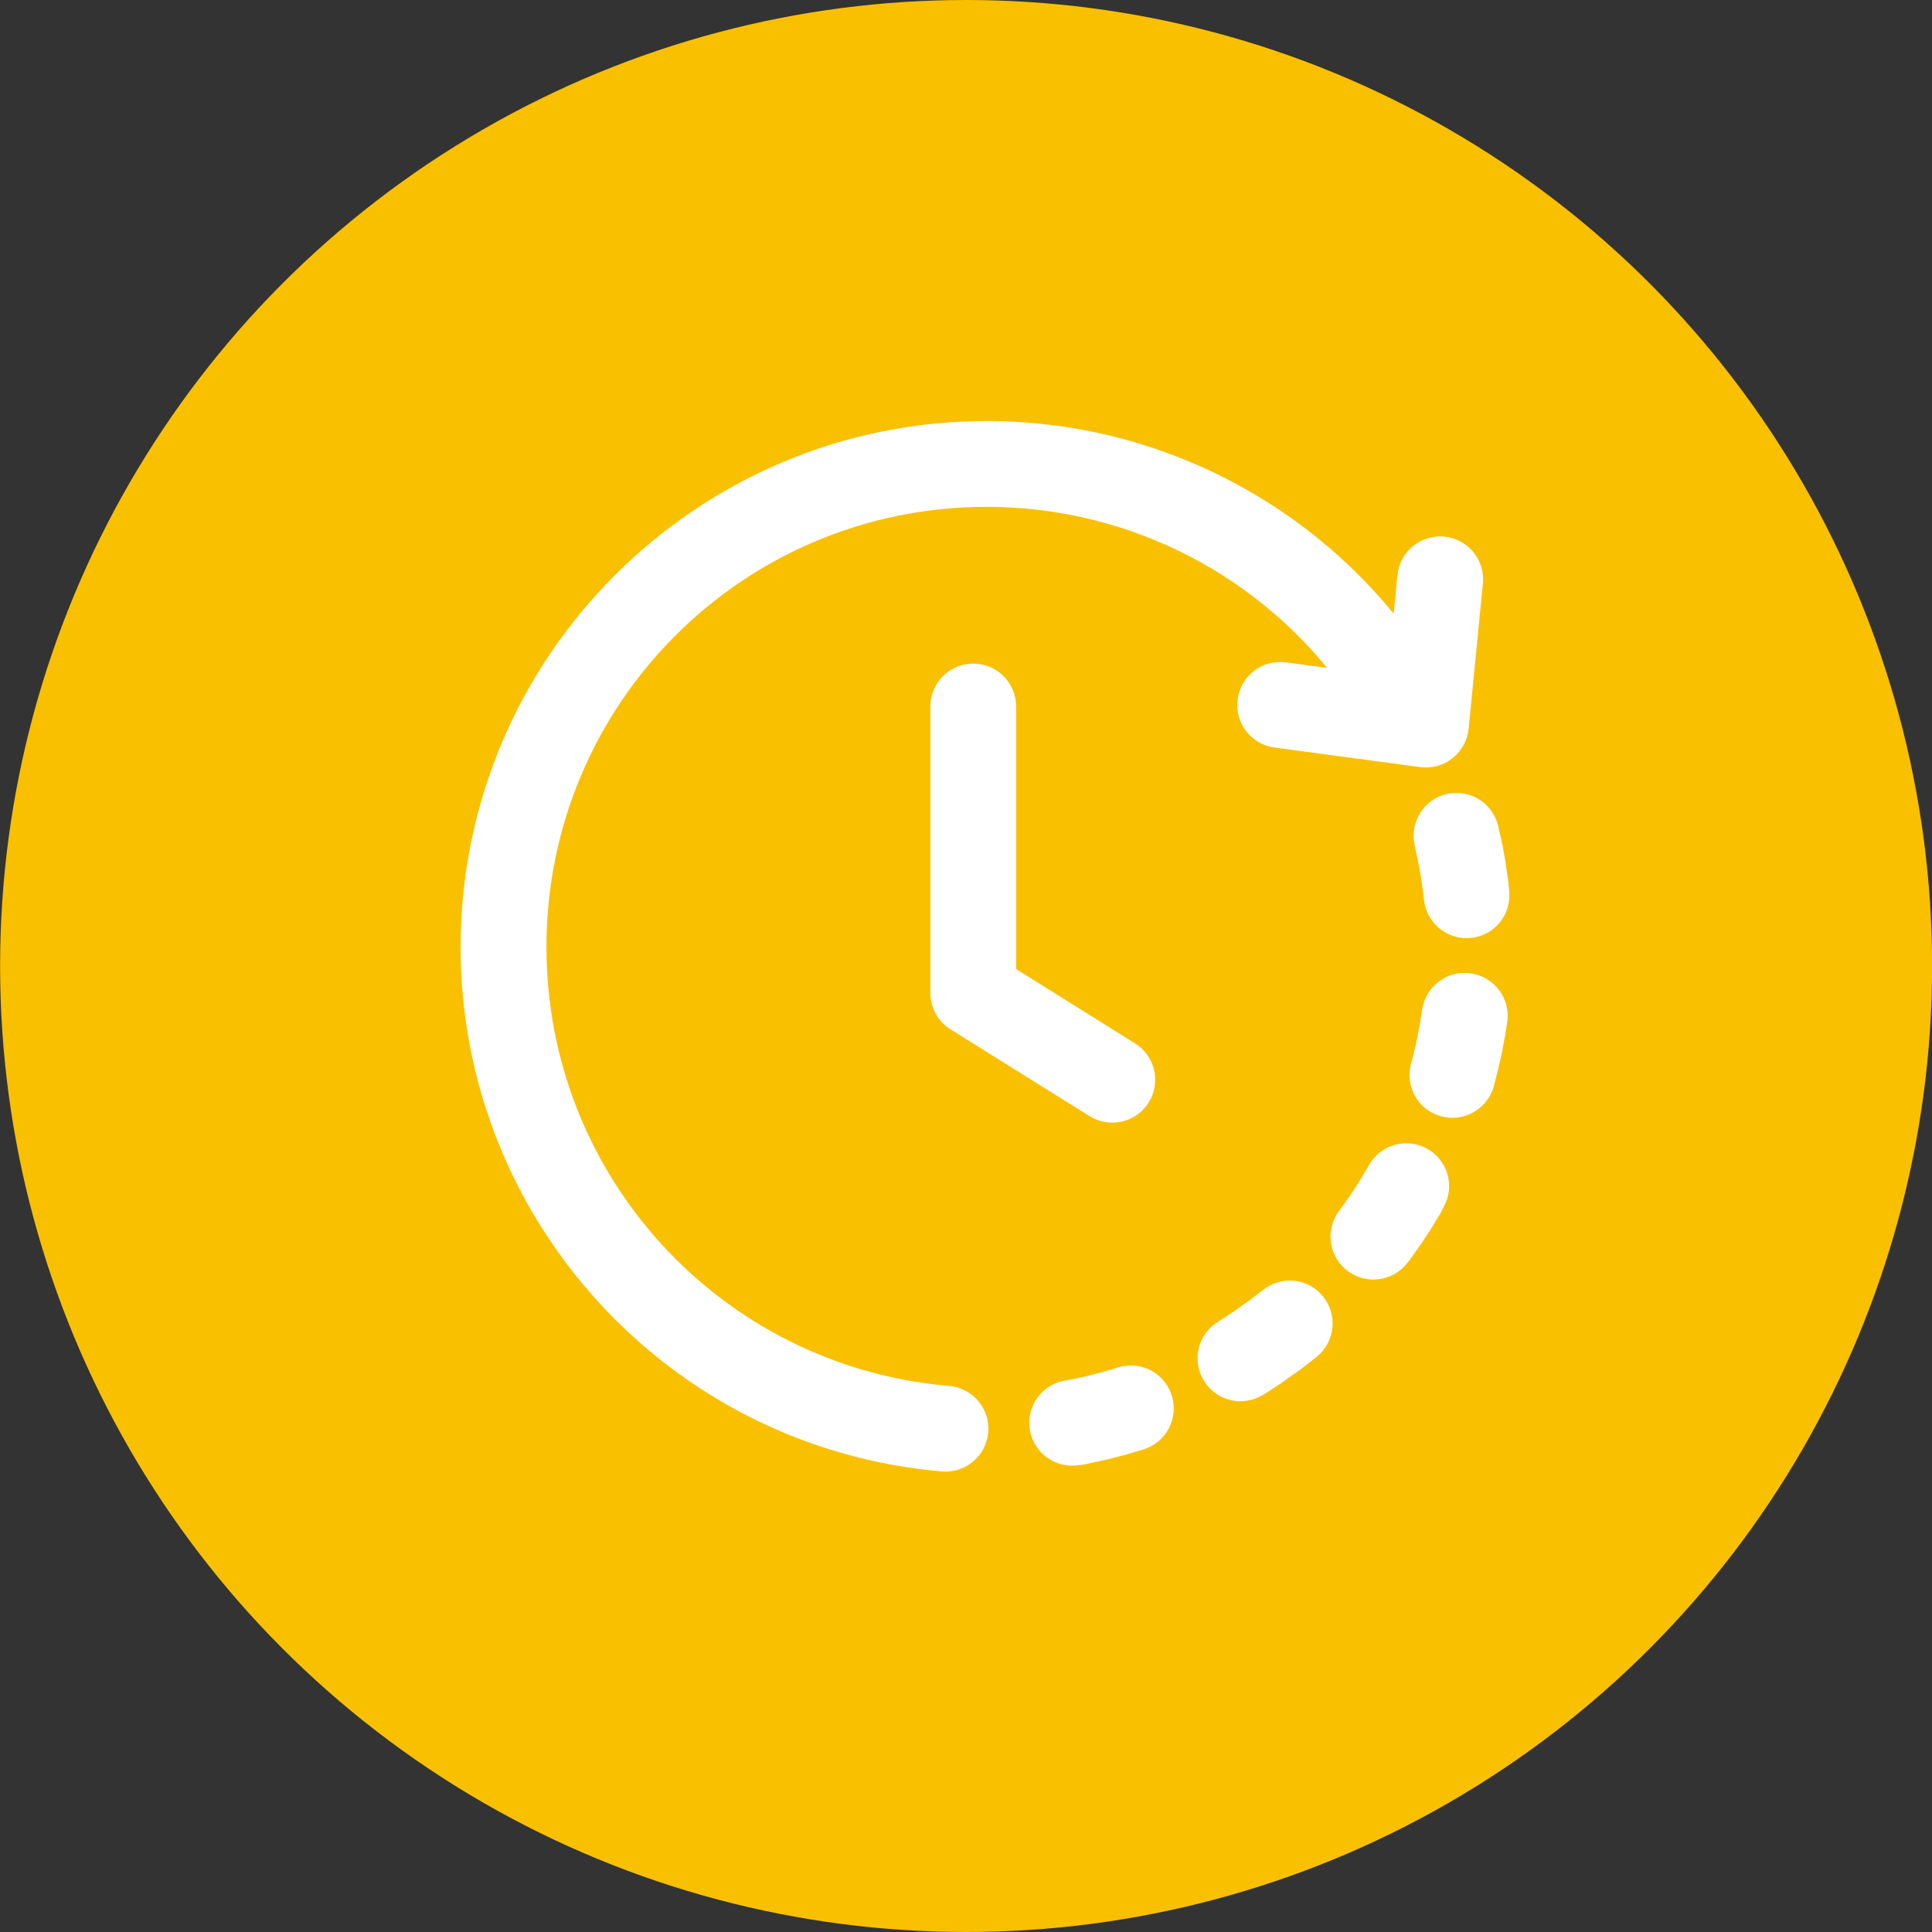 <?xml version="1.0" encoding="UTF-8"?> <svg xmlns="http://www.w3.org/2000/svg" width="38" height="38" viewBox="0 0 38 38" fill="none"><rect x="0" y="0" width="38" height="38" fill="#333333" stroke="none"/><circle cx="19.002" cy="19" r="19" fill="#F9C000"></circle><path fill-rule="evenodd" clip-rule="evenodd" d="M19.408 8.531C13.838 8.531 9.309 13.059 9.309 18.629C9.309 23.868 13.329 28.247 18.548 28.692C18.626 28.699 18.704 28.69 18.779 28.666C18.853 28.642 18.922 28.604 18.981 28.553C19.041 28.503 19.09 28.441 19.125 28.372C19.161 28.302 19.182 28.226 19.189 28.148C19.201 27.992 19.151 27.837 19.05 27.718C18.949 27.598 18.805 27.523 18.649 27.509C14.034 27.115 10.498 23.261 10.498 18.629C10.498 13.701 14.48 9.719 19.408 9.719C22.317 9.719 25.012 11.134 26.668 13.464L25.256 13.275C25.179 13.265 25.1 13.27 25.025 13.291C24.949 13.311 24.879 13.346 24.817 13.393C24.755 13.441 24.703 13.501 24.664 13.568C24.625 13.636 24.6 13.71 24.59 13.788C24.57 13.944 24.611 14.101 24.706 14.226C24.802 14.351 24.943 14.434 25.098 14.455L27.966 14.84C28.045 14.851 28.126 14.845 28.203 14.824C28.28 14.803 28.352 14.767 28.414 14.717C28.477 14.668 28.529 14.606 28.567 14.536C28.605 14.466 28.629 14.389 28.637 14.31L28.918 11.451C28.925 11.374 28.917 11.295 28.895 11.221C28.872 11.146 28.834 11.076 28.785 11.016C28.735 10.956 28.674 10.906 28.605 10.87C28.536 10.833 28.46 10.81 28.383 10.803C28.227 10.788 28.071 10.835 27.949 10.934C27.828 11.034 27.75 11.177 27.734 11.333L27.599 12.722C25.718 10.114 22.68 8.531 19.408 8.531ZM19.14 13.302C19.062 13.302 18.985 13.318 18.913 13.348C18.841 13.378 18.775 13.422 18.721 13.477C18.666 13.533 18.622 13.598 18.593 13.671C18.563 13.743 18.548 13.82 18.548 13.898V19.528C18.548 19.629 18.573 19.728 18.621 19.816C18.67 19.904 18.739 19.978 18.824 20.032L21.564 21.742C21.698 21.825 21.858 21.851 22.011 21.816C22.164 21.781 22.297 21.687 22.38 21.554C22.422 21.488 22.45 21.414 22.463 21.337C22.476 21.26 22.474 21.181 22.456 21.105C22.439 21.029 22.407 20.957 22.361 20.893C22.316 20.829 22.259 20.775 22.192 20.734L19.736 19.199V13.898C19.736 13.82 19.721 13.742 19.691 13.67C19.662 13.597 19.618 13.531 19.562 13.476C19.507 13.42 19.441 13.377 19.368 13.347C19.296 13.317 19.218 13.302 19.14 13.302ZM28.651 15.845C28.606 15.844 28.562 15.848 28.519 15.858C28.365 15.892 28.232 15.985 28.147 16.118C28.062 16.25 28.034 16.411 28.067 16.564L28.138 16.902L28.198 17.227L28.242 17.55L28.256 17.669C28.264 17.747 28.287 17.822 28.324 17.891C28.361 17.96 28.412 18.021 28.473 18.07C28.533 18.119 28.603 18.156 28.678 18.179C28.753 18.201 28.832 18.208 28.91 18.2C29.066 18.183 29.209 18.104 29.308 17.982C29.406 17.859 29.452 17.702 29.435 17.546L29.422 17.419C29.422 17.419 29.422 17.42 29.422 17.419C29.422 17.419 29.422 17.417 29.422 17.417C29.422 17.416 29.422 17.417 29.422 17.417C29.422 17.416 29.422 17.415 29.422 17.415C29.422 17.414 29.422 17.415 29.422 17.415C29.422 17.414 29.422 17.413 29.422 17.412C29.422 17.412 29.422 17.413 29.422 17.412C29.422 17.412 29.422 17.41 29.422 17.41C29.422 17.409 29.422 17.41 29.422 17.41C29.422 17.409 29.422 17.408 29.422 17.407C29.422 17.407 29.422 17.408 29.422 17.407C29.422 17.407 29.422 17.405 29.422 17.405C29.422 17.405 29.422 17.405 29.422 17.405C29.422 17.405 29.422 17.403 29.422 17.403C29.422 17.402 29.422 17.403 29.422 17.403C29.422 17.402 29.422 17.401 29.422 17.4C29.422 17.4 29.422 17.401 29.422 17.4C29.422 17.4 29.422 17.398 29.422 17.398C29.422 17.398 29.422 17.398 29.422 17.398L29.37 17.05C29.37 17.049 29.37 17.05 29.37 17.05C29.37 17.049 29.37 17.048 29.37 17.047C29.37 17.047 29.37 17.048 29.37 17.047C29.37 17.047 29.37 17.046 29.37 17.045C29.37 17.045 29.37 17.046 29.37 17.045C29.37 17.045 29.37 17.043 29.37 17.043C29.37 17.042 29.37 17.043 29.37 17.043C29.37 17.042 29.37 17.041 29.37 17.04C29.37 17.04 29.37 17.041 29.37 17.04C29.37 17.04 29.37 17.038 29.37 17.038C29.37 17.038 29.37 17.038 29.37 17.038C29.37 17.038 29.37 17.036 29.37 17.036C29.37 17.035 29.37 17.036 29.37 17.036C29.37 17.035 29.37 17.034 29.37 17.033C29.37 17.033 29.37 17.034 29.37 17.033C29.37 17.033 29.37 17.031 29.37 17.031C29.37 17.03 29.37 17.031 29.37 17.031C29.37 17.03 29.37 17.029 29.37 17.028C29.37 17.028 29.37 17.029 29.37 17.028L29.309 16.681C29.307 16.674 29.305 16.667 29.304 16.66L29.225 16.313C29.197 16.181 29.124 16.063 29.02 15.978C28.916 15.893 28.785 15.846 28.651 15.845ZM28.763 19.387C28.63 19.397 28.503 19.452 28.404 19.543C28.306 19.634 28.241 19.756 28.22 19.888L28.181 20.129L28.124 20.445L28.055 20.756L27.993 20.988C27.973 21.063 27.968 21.142 27.978 21.22C27.988 21.297 28.013 21.372 28.052 21.44C28.091 21.507 28.143 21.567 28.206 21.614C28.268 21.662 28.339 21.696 28.414 21.716C28.49 21.737 28.569 21.741 28.646 21.731C28.724 21.72 28.799 21.695 28.866 21.655C28.934 21.615 28.993 21.563 29.04 21.5C29.088 21.438 29.122 21.367 29.142 21.291L29.203 21.049C29.205 21.044 29.206 21.038 29.208 21.032L29.287 20.699C29.288 20.692 29.29 20.684 29.291 20.677L29.353 20.339C29.355 20.334 29.356 20.328 29.358 20.322L29.397 20.068C29.409 19.991 29.405 19.912 29.386 19.836C29.367 19.761 29.333 19.689 29.287 19.627C29.241 19.564 29.182 19.511 29.115 19.471C29.048 19.431 28.974 19.404 28.897 19.393C28.853 19.386 28.808 19.384 28.763 19.387ZM27.613 22.739C27.574 22.742 27.535 22.749 27.498 22.759C27.347 22.802 27.219 22.904 27.143 23.04L27.099 23.119L26.931 23.395L26.756 23.663L26.568 23.927L26.542 23.961C26.494 24.023 26.459 24.094 26.439 24.169C26.419 24.244 26.413 24.323 26.424 24.401C26.434 24.478 26.459 24.552 26.498 24.62C26.537 24.688 26.589 24.747 26.651 24.794C26.713 24.842 26.783 24.877 26.858 24.897C26.934 24.917 27.012 24.922 27.09 24.912C27.167 24.902 27.242 24.877 27.309 24.838C27.377 24.799 27.436 24.747 27.484 24.685L27.52 24.641C27.524 24.636 27.528 24.63 27.532 24.624L27.73 24.343C27.735 24.337 27.739 24.331 27.744 24.326L27.932 24.04C27.935 24.034 27.938 24.028 27.941 24.023L28.121 23.729C28.123 23.723 28.126 23.717 28.129 23.712L28.177 23.619C28.254 23.481 28.273 23.32 28.23 23.168C28.187 23.017 28.086 22.889 27.949 22.812C27.847 22.755 27.73 22.73 27.613 22.739ZM25.419 25.438C25.265 25.425 25.113 25.474 24.994 25.571L24.731 25.772L24.428 25.987L24.122 26.189L24.095 26.206C24.028 26.246 23.969 26.299 23.922 26.362C23.875 26.424 23.841 26.496 23.822 26.571C23.803 26.647 23.799 26.726 23.81 26.803C23.822 26.881 23.848 26.955 23.888 27.022C23.969 27.157 24.099 27.254 24.251 27.292C24.403 27.331 24.564 27.308 24.699 27.229L24.739 27.206C24.746 27.202 24.754 27.197 24.761 27.193L25.09 26.978C25.098 26.972 25.105 26.966 25.112 26.96L25.433 26.732C25.438 26.728 25.444 26.724 25.45 26.719L25.731 26.5C25.737 26.496 25.742 26.491 25.748 26.487C25.808 26.437 25.858 26.376 25.894 26.306C25.93 26.237 25.952 26.161 25.959 26.084C25.966 26.006 25.957 25.927 25.934 25.853C25.91 25.778 25.873 25.709 25.822 25.649C25.772 25.589 25.711 25.54 25.642 25.504C25.572 25.467 25.497 25.445 25.419 25.438ZM22.204 27.108C22.16 27.111 22.116 27.118 22.074 27.131L21.784 27.219L21.429 27.311L21.074 27.386L20.99 27.399C20.913 27.412 20.839 27.44 20.772 27.482C20.706 27.523 20.648 27.578 20.603 27.642C20.558 27.706 20.526 27.779 20.508 27.855C20.491 27.932 20.489 28.011 20.503 28.088C20.53 28.242 20.618 28.38 20.746 28.47C20.874 28.56 21.033 28.596 21.188 28.57L21.284 28.557C21.291 28.555 21.299 28.554 21.306 28.552L21.688 28.469C21.696 28.467 21.705 28.466 21.714 28.464L22.091 28.368C22.099 28.365 22.106 28.362 22.113 28.36L22.411 28.271C22.486 28.249 22.556 28.212 22.617 28.163C22.677 28.113 22.728 28.052 22.765 27.984C22.802 27.915 22.825 27.839 22.833 27.761C22.841 27.684 22.833 27.605 22.811 27.53C22.772 27.401 22.691 27.29 22.581 27.213C22.471 27.136 22.338 27.099 22.204 27.108Z" fill="white"></path><path d="M29.422 17.419L29.435 17.546C29.452 17.702 29.406 17.859 29.308 17.982C29.209 18.104 29.066 18.183 28.91 18.2C28.832 18.208 28.753 18.201 28.678 18.179C28.603 18.156 28.533 18.119 28.473 18.07C28.412 18.021 28.361 17.96 28.324 17.891C28.287 17.822 28.264 17.747 28.256 17.669L28.242 17.55L28.198 17.227L28.138 16.902L28.067 16.564C28.034 16.411 28.062 16.25 28.147 16.118C28.232 15.985 28.365 15.892 28.519 15.858C28.562 15.848 28.606 15.844 28.651 15.845C28.785 15.846 28.916 15.893 29.02 15.978C29.124 16.063 29.197 16.181 29.225 16.313L29.304 16.66C29.305 16.667 29.307 16.674 29.309 16.681L29.37 17.028M29.422 17.419C29.422 17.419 29.422 17.42 29.422 17.419ZM29.422 17.419C29.422 17.419 29.422 17.417 29.422 17.417M29.422 17.417C29.422 17.416 29.422 17.417 29.422 17.417ZM29.422 17.417C29.422 17.416 29.422 17.415 29.422 17.415M29.422 17.415C29.422 17.414 29.422 17.415 29.422 17.415ZM29.422 17.415C29.422 17.414 29.422 17.413 29.422 17.412M29.422 17.412C29.422 17.412 29.422 17.413 29.422 17.412ZM29.422 17.412C29.422 17.412 29.422 17.41 29.422 17.41M29.422 17.41C29.422 17.409 29.422 17.41 29.422 17.41ZM29.422 17.41C29.422 17.409 29.422 17.408 29.422 17.407M29.422 17.407C29.422 17.407 29.422 17.408 29.422 17.407ZM29.422 17.407C29.422 17.407 29.422 17.405 29.422 17.405M29.422 17.405C29.422 17.405 29.422 17.405 29.422 17.405ZM29.422 17.405C29.422 17.405 29.422 17.403 29.422 17.403M29.422 17.403C29.422 17.402 29.422 17.403 29.422 17.403ZM29.422 17.403C29.422 17.402 29.422 17.401 29.422 17.4M29.422 17.4C29.422 17.4 29.422 17.401 29.422 17.4ZM29.422 17.4C29.422 17.4 29.422 17.398 29.422 17.398M29.422 17.398C29.422 17.398 29.422 17.398 29.422 17.398ZM29.422 17.398L29.37 17.05M29.37 17.05C29.37 17.049 29.37 17.05 29.37 17.05ZM29.37 17.05C29.37 17.049 29.37 17.048 29.37 17.047M29.37 17.047C29.37 17.047 29.37 17.048 29.37 17.047ZM29.37 17.047C29.37 17.047 29.37 17.046 29.37 17.045M29.37 17.045C29.37 17.045 29.37 17.046 29.37 17.045ZM29.37 17.045C29.37 17.045 29.37 17.043 29.37 17.043M29.37 17.043C29.37 17.042 29.37 17.043 29.37 17.043ZM29.37 17.043C29.37 17.042 29.37 17.041 29.37 17.04M29.37 17.04C29.37 17.04 29.37 17.041 29.37 17.04ZM29.37 17.04C29.37 17.04 29.37 17.038 29.37 17.038M29.37 17.038C29.37 17.038 29.37 17.038 29.37 17.038ZM29.37 17.038C29.37 17.038 29.37 17.036 29.37 17.036M29.37 17.036C29.37 17.035 29.37 17.036 29.37 17.036ZM29.37 17.036C29.37 17.035 29.37 17.034 29.37 17.033M29.37 17.033C29.37 17.033 29.37 17.034 29.37 17.033ZM29.37 17.033C29.37 17.033 29.37 17.031 29.37 17.031M29.37 17.031C29.37 17.03 29.37 17.031 29.37 17.031ZM29.37 17.031C29.37 17.03 29.37 17.029 29.37 17.028M29.37 17.028C29.37 17.028 29.37 17.029 29.37 17.028ZM19.408 8.531C13.838 8.531 9.309 13.059 9.309 18.629C9.309 23.868 13.329 28.247 18.548 28.692C18.626 28.699 18.704 28.69 18.779 28.666C18.853 28.642 18.922 28.604 18.981 28.553C19.041 28.503 19.09 28.441 19.125 28.371C19.161 28.302 19.182 28.226 19.189 28.148C19.201 27.992 19.151 27.837 19.05 27.718C18.949 27.598 18.805 27.523 18.649 27.509C14.034 27.115 10.498 23.261 10.498 18.629C10.498 13.701 14.48 9.719 19.408 9.719C22.317 9.719 25.012 11.134 26.668 13.464L25.256 13.275C25.179 13.265 25.1 13.27 25.025 13.291C24.949 13.311 24.879 13.346 24.817 13.393C24.755 13.441 24.703 13.501 24.664 13.568C24.625 13.636 24.6 13.71 24.59 13.788C24.57 13.944 24.611 14.101 24.706 14.226C24.802 14.351 24.943 14.434 25.098 14.455L27.966 14.84C28.045 14.851 28.126 14.845 28.203 14.824C28.28 14.803 28.352 14.767 28.414 14.717C28.477 14.668 28.529 14.606 28.567 14.536C28.605 14.466 28.629 14.389 28.637 14.31L28.918 11.451C28.925 11.374 28.917 11.295 28.895 11.221C28.872 11.146 28.834 11.076 28.785 11.016C28.735 10.956 28.674 10.906 28.605 10.87C28.536 10.833 28.46 10.81 28.383 10.803C28.227 10.788 28.071 10.835 27.949 10.934C27.828 11.034 27.75 11.177 27.734 11.333L27.599 12.722C25.718 10.114 22.68 8.531 19.408 8.531ZM19.14 13.302C19.062 13.302 18.985 13.318 18.913 13.348C18.841 13.378 18.775 13.422 18.721 13.477C18.666 13.533 18.622 13.598 18.593 13.671C18.563 13.743 18.548 13.82 18.548 13.898V19.528C18.548 19.629 18.573 19.728 18.621 19.816C18.67 19.904 18.739 19.978 18.824 20.032L21.564 21.742C21.698 21.825 21.858 21.851 22.011 21.816C22.164 21.781 22.297 21.687 22.38 21.554C22.422 21.488 22.45 21.414 22.463 21.337C22.476 21.26 22.474 21.181 22.456 21.105C22.439 21.029 22.407 20.957 22.361 20.893C22.316 20.829 22.259 20.775 22.192 20.734L19.736 19.199V13.898C19.736 13.82 19.721 13.742 19.691 13.67C19.662 13.597 19.618 13.531 19.562 13.476C19.507 13.42 19.441 13.377 19.368 13.347C19.296 13.317 19.218 13.302 19.14 13.302ZM28.763 19.387C28.63 19.397 28.503 19.452 28.404 19.543C28.306 19.634 28.241 19.756 28.22 19.888L28.181 20.129L28.124 20.445L28.055 20.756L27.993 20.988C27.973 21.063 27.968 21.142 27.978 21.22C27.988 21.297 28.013 21.372 28.052 21.44C28.091 21.507 28.143 21.567 28.206 21.614C28.268 21.662 28.339 21.696 28.414 21.716C28.49 21.737 28.569 21.741 28.646 21.731C28.724 21.72 28.799 21.695 28.866 21.655C28.934 21.615 28.993 21.563 29.04 21.5C29.088 21.438 29.122 21.367 29.142 21.291L29.203 21.049C29.205 21.044 29.206 21.038 29.208 21.032L29.287 20.699C29.288 20.692 29.29 20.684 29.291 20.677L29.353 20.339C29.355 20.334 29.356 20.328 29.358 20.322L29.397 20.068C29.409 19.991 29.405 19.912 29.386 19.836C29.367 19.761 29.333 19.689 29.287 19.627C29.241 19.564 29.182 19.511 29.115 19.471C29.048 19.431 28.974 19.404 28.897 19.393C28.853 19.386 28.808 19.384 28.763 19.387ZM27.613 22.739C27.574 22.742 27.535 22.749 27.498 22.759C27.347 22.802 27.219 22.904 27.143 23.04L27.099 23.119L26.931 23.395L26.756 23.663L26.568 23.927L26.542 23.961C26.494 24.023 26.459 24.094 26.439 24.169C26.419 24.244 26.413 24.323 26.424 24.401C26.434 24.478 26.459 24.552 26.498 24.62C26.537 24.688 26.589 24.747 26.651 24.794C26.713 24.842 26.783 24.877 26.858 24.897C26.934 24.917 27.012 24.922 27.09 24.912C27.167 24.902 27.242 24.877 27.309 24.838C27.377 24.799 27.436 24.747 27.484 24.685L27.52 24.641C27.524 24.636 27.528 24.63 27.532 24.624L27.73 24.343C27.735 24.337 27.739 24.331 27.744 24.326L27.932 24.04C27.935 24.034 27.938 24.028 27.941 24.023L28.121 23.729C28.123 23.723 28.126 23.717 28.129 23.712L28.177 23.619C28.254 23.481 28.273 23.32 28.23 23.168C28.187 23.017 28.086 22.889 27.949 22.812C27.847 22.755 27.73 22.73 27.613 22.739ZM25.419 25.438C25.265 25.425 25.113 25.474 24.994 25.571L24.731 25.772L24.428 25.987L24.122 26.189L24.095 26.206C24.028 26.246 23.969 26.299 23.922 26.362C23.875 26.424 23.841 26.496 23.822 26.571C23.803 26.647 23.799 26.726 23.81 26.803C23.822 26.881 23.848 26.955 23.888 27.022C23.969 27.157 24.099 27.254 24.251 27.292C24.403 27.331 24.564 27.308 24.699 27.229L24.739 27.206C24.746 27.202 24.754 27.197 24.761 27.193L25.09 26.978C25.098 26.972 25.105 26.966 25.112 26.96L25.433 26.732C25.438 26.728 25.444 26.724 25.45 26.719L25.731 26.5C25.737 26.496 25.742 26.491 25.748 26.487C25.808 26.437 25.858 26.376 25.894 26.306C25.93 26.237 25.952 26.161 25.959 26.084C25.966 26.006 25.957 25.927 25.934 25.853C25.91 25.778 25.873 25.709 25.822 25.649C25.772 25.589 25.711 25.54 25.642 25.504C25.572 25.467 25.497 25.445 25.419 25.438ZM22.204 27.108C22.16 27.111 22.116 27.118 22.074 27.131L21.784 27.219L21.429 27.311L21.074 27.386L20.99 27.399C20.913 27.412 20.839 27.44 20.772 27.482C20.706 27.523 20.648 27.578 20.603 27.642C20.558 27.706 20.526 27.779 20.508 27.855C20.491 27.932 20.489 28.011 20.503 28.088C20.53 28.242 20.618 28.38 20.746 28.47C20.874 28.56 21.033 28.596 21.188 28.57L21.284 28.557C21.291 28.555 21.299 28.554 21.306 28.552L21.688 28.469C21.696 28.467 21.705 28.466 21.714 28.464L22.091 28.368C22.099 28.365 22.106 28.362 22.113 28.36L22.411 28.271C22.486 28.249 22.556 28.212 22.617 28.163C22.677 28.113 22.728 28.052 22.765 27.984C22.802 27.915 22.825 27.839 22.833 27.761C22.841 27.684 22.833 27.605 22.811 27.53C22.772 27.401 22.691 27.29 22.581 27.213C22.471 27.136 22.338 27.099 22.204 27.108Z" stroke="white" stroke-width="0.5"></path></svg> 